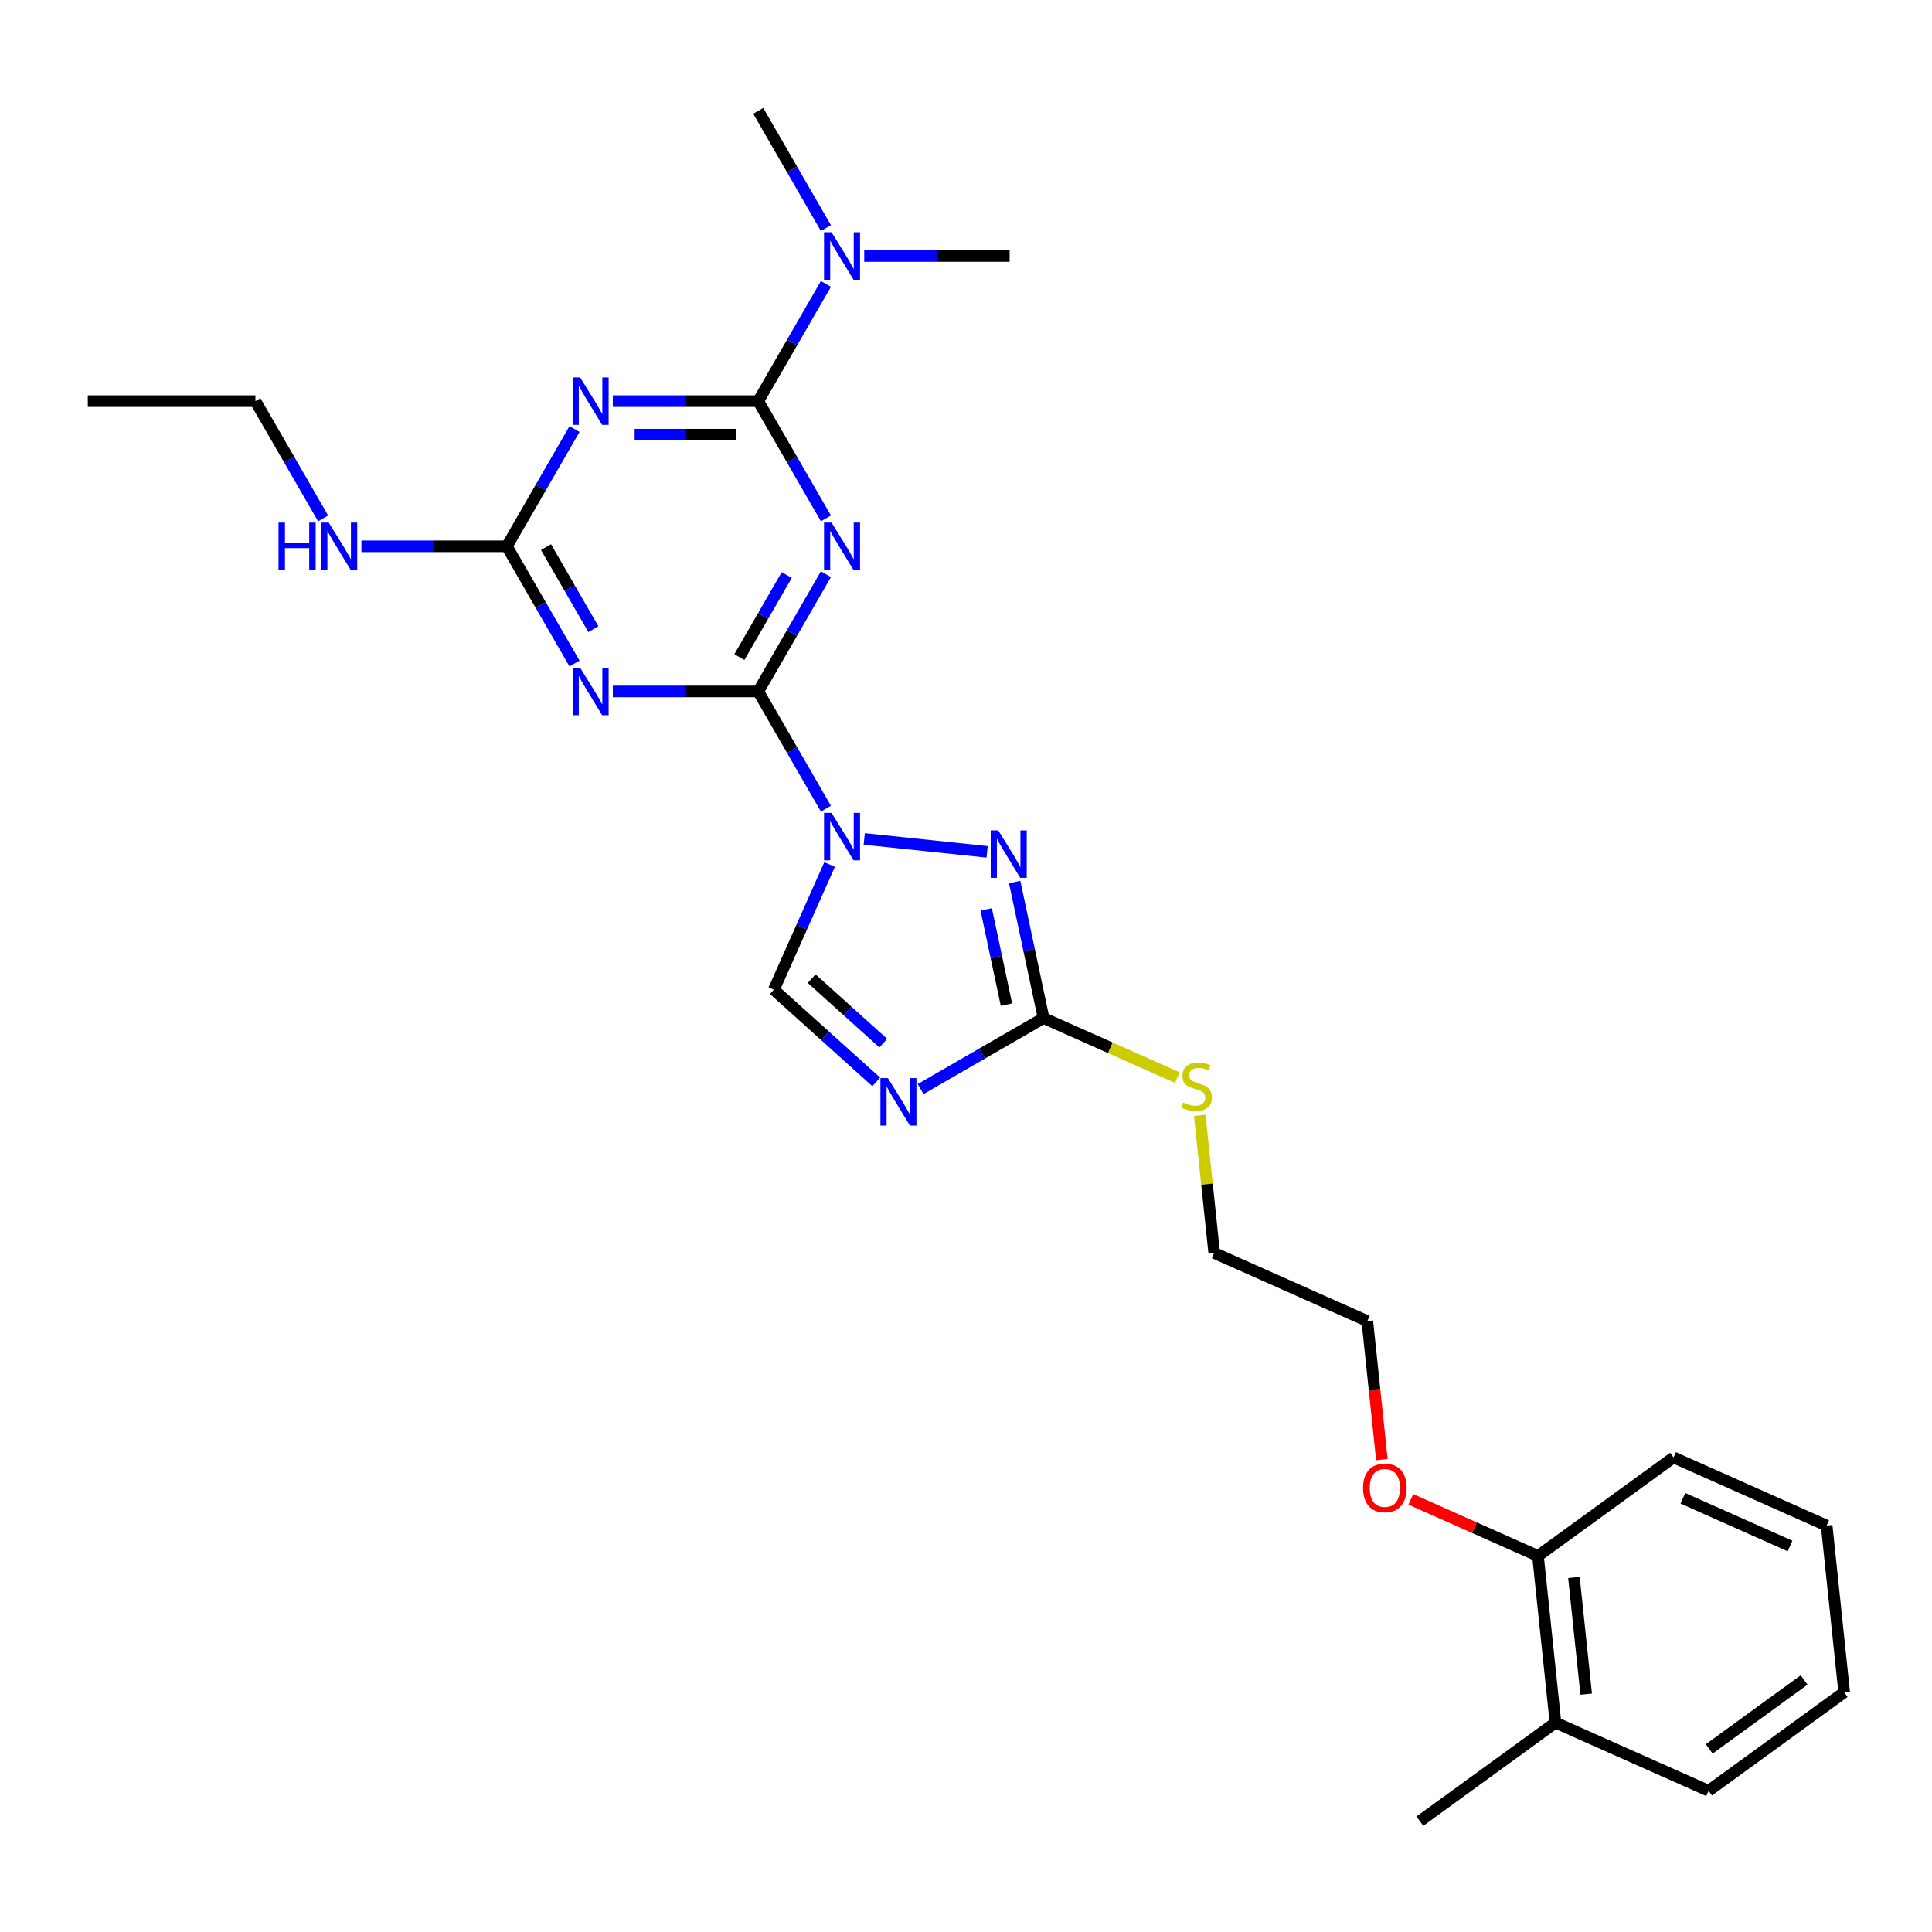 <?xml version='1.0' encoding='iso-8859-1'?>
<svg version='1.1' baseProfile='full'
              xmlns='http://www.w3.org/2000/svg'
                      xmlns:rdkit='http://www.rdkit.org/xml'
                      xmlns:xlink='http://www.w3.org/1999/xlink'
                  xml:space='preserve'
width='1000px' height='1000px' viewBox='0 0 1000 1000'>
<!-- END OF HEADER -->
<rect style='opacity:1.0;fill:#FFFFFF;stroke:none' width='1000' height='1000' x='0' y='0'> </rect>
<path class='bond-0' d='M 427.493,418.57 L 409.977,388.232' style='fill:none;fill-rule:evenodd;stroke:#0000FF;stroke-width:6px;stroke-linecap:butt;stroke-linejoin:miter;stroke-opacity:1' />
<path class='bond-0' d='M 409.977,388.232 L 392.462,357.894' style='fill:none;fill-rule:evenodd;stroke:#000000;stroke-width:6px;stroke-linecap:butt;stroke-linejoin:miter;stroke-opacity:1' />
<path class='bond-5' d='M 447.324,434.23 L 510.917,440.914' style='fill:none;fill-rule:evenodd;stroke:#0000FF;stroke-width:6px;stroke-linecap:butt;stroke-linejoin:miter;stroke-opacity:1' />
<path class='bond-9' d='M 429.403,447.476 L 414.978,479.875' style='fill:none;fill-rule:evenodd;stroke:#0000FF;stroke-width:6px;stroke-linecap:butt;stroke-linejoin:miter;stroke-opacity:1' />
<path class='bond-9' d='M 414.978,479.875 L 400.552,512.275' style='fill:none;fill-rule:evenodd;stroke:#000000;stroke-width:6px;stroke-linecap:butt;stroke-linejoin:miter;stroke-opacity:1' />
<path class='bond-1' d='M 392.462,357.894 L 409.977,327.555' style='fill:none;fill-rule:evenodd;stroke:#000000;stroke-width:6px;stroke-linecap:butt;stroke-linejoin:miter;stroke-opacity:1' />
<path class='bond-1' d='M 409.977,327.555 L 427.493,297.217' style='fill:none;fill-rule:evenodd;stroke:#0000FF;stroke-width:6px;stroke-linecap:butt;stroke-linejoin:miter;stroke-opacity:1' />
<path class='bond-1' d='M 382.691,340.117 L 394.952,318.88' style='fill:none;fill-rule:evenodd;stroke:#000000;stroke-width:6px;stroke-linecap:butt;stroke-linejoin:miter;stroke-opacity:1' />
<path class='bond-1' d='M 394.952,318.88 L 407.213,297.643' style='fill:none;fill-rule:evenodd;stroke:#0000FF;stroke-width:6px;stroke-linecap:butt;stroke-linejoin:miter;stroke-opacity:1' />
<path class='bond-3' d='M 392.462,357.894 L 354.829,357.894' style='fill:none;fill-rule:evenodd;stroke:#000000;stroke-width:6px;stroke-linecap:butt;stroke-linejoin:miter;stroke-opacity:1' />
<path class='bond-3' d='M 354.829,357.894 L 317.196,357.894' style='fill:none;fill-rule:evenodd;stroke:#0000FF;stroke-width:6px;stroke-linecap:butt;stroke-linejoin:miter;stroke-opacity:1' />
<path class='bond-2' d='M 427.493,268.311 L 409.977,237.973' style='fill:none;fill-rule:evenodd;stroke:#0000FF;stroke-width:6px;stroke-linecap:butt;stroke-linejoin:miter;stroke-opacity:1' />
<path class='bond-2' d='M 409.977,237.973 L 392.462,207.635' style='fill:none;fill-rule:evenodd;stroke:#000000;stroke-width:6px;stroke-linecap:butt;stroke-linejoin:miter;stroke-opacity:1' />
<path class='bond-10' d='M 392.462,207.635 L 409.977,177.297' style='fill:none;fill-rule:evenodd;stroke:#000000;stroke-width:6px;stroke-linecap:butt;stroke-linejoin:miter;stroke-opacity:1' />
<path class='bond-10' d='M 409.977,177.297 L 427.493,146.959' style='fill:none;fill-rule:evenodd;stroke:#0000FF;stroke-width:6px;stroke-linecap:butt;stroke-linejoin:miter;stroke-opacity:1' />
<path class='bond-28' d='M 392.462,207.635 L 354.829,207.635' style='fill:none;fill-rule:evenodd;stroke:#000000;stroke-width:6px;stroke-linecap:butt;stroke-linejoin:miter;stroke-opacity:1' />
<path class='bond-28' d='M 354.829,207.635 L 317.196,207.635' style='fill:none;fill-rule:evenodd;stroke:#0000FF;stroke-width:6px;stroke-linecap:butt;stroke-linejoin:miter;stroke-opacity:1' />
<path class='bond-28' d='M 381.172,224.985 L 354.829,224.985' style='fill:none;fill-rule:evenodd;stroke:#000000;stroke-width:6px;stroke-linecap:butt;stroke-linejoin:miter;stroke-opacity:1' />
<path class='bond-28' d='M 354.829,224.985 L 328.486,224.985' style='fill:none;fill-rule:evenodd;stroke:#0000FF;stroke-width:6px;stroke-linecap:butt;stroke-linejoin:miter;stroke-opacity:1' />
<path class='bond-7' d='M 297.366,343.441 L 279.85,313.103' style='fill:none;fill-rule:evenodd;stroke:#0000FF;stroke-width:6px;stroke-linecap:butt;stroke-linejoin:miter;stroke-opacity:1' />
<path class='bond-7' d='M 279.85,313.103 L 262.334,282.764' style='fill:none;fill-rule:evenodd;stroke:#000000;stroke-width:6px;stroke-linecap:butt;stroke-linejoin:miter;stroke-opacity:1' />
<path class='bond-7' d='M 307.137,325.664 L 294.876,304.427' style='fill:none;fill-rule:evenodd;stroke:#0000FF;stroke-width:6px;stroke-linecap:butt;stroke-linejoin:miter;stroke-opacity:1' />
<path class='bond-7' d='M 294.876,304.427 L 282.615,283.191' style='fill:none;fill-rule:evenodd;stroke:#000000;stroke-width:6px;stroke-linecap:butt;stroke-linejoin:miter;stroke-opacity:1' />
<path class='bond-4' d='M 297.366,222.088 L 279.85,252.426' style='fill:none;fill-rule:evenodd;stroke:#0000FF;stroke-width:6px;stroke-linecap:butt;stroke-linejoin:miter;stroke-opacity:1' />
<path class='bond-4' d='M 279.85,252.426 L 262.334,282.764' style='fill:none;fill-rule:evenodd;stroke:#000000;stroke-width:6px;stroke-linecap:butt;stroke-linejoin:miter;stroke-opacity:1' />
<path class='bond-8' d='M 525.186,456.544 L 532.669,491.745' style='fill:none;fill-rule:evenodd;stroke:#0000FF;stroke-width:6px;stroke-linecap:butt;stroke-linejoin:miter;stroke-opacity:1' />
<path class='bond-8' d='M 532.669,491.745 L 540.151,526.947' style='fill:none;fill-rule:evenodd;stroke:#000000;stroke-width:6px;stroke-linecap:butt;stroke-linejoin:miter;stroke-opacity:1' />
<path class='bond-8' d='M 510.46,470.712 L 515.697,495.353' style='fill:none;fill-rule:evenodd;stroke:#0000FF;stroke-width:6px;stroke-linecap:butt;stroke-linejoin:miter;stroke-opacity:1' />
<path class='bond-8' d='M 515.697,495.353 L 520.935,519.994' style='fill:none;fill-rule:evenodd;stroke:#000000;stroke-width:6px;stroke-linecap:butt;stroke-linejoin:miter;stroke-opacity:1' />
<path class='bond-6' d='M 453.536,559.981 L 427.044,536.128' style='fill:none;fill-rule:evenodd;stroke:#0000FF;stroke-width:6px;stroke-linecap:butt;stroke-linejoin:miter;stroke-opacity:1' />
<path class='bond-6' d='M 427.044,536.128 L 400.552,512.275' style='fill:none;fill-rule:evenodd;stroke:#000000;stroke-width:6px;stroke-linecap:butt;stroke-linejoin:miter;stroke-opacity:1' />
<path class='bond-6' d='M 457.198,539.931 L 438.654,523.234' style='fill:none;fill-rule:evenodd;stroke:#0000FF;stroke-width:6px;stroke-linecap:butt;stroke-linejoin:miter;stroke-opacity:1' />
<path class='bond-6' d='M 438.654,523.234 L 420.11,506.537' style='fill:none;fill-rule:evenodd;stroke:#000000;stroke-width:6px;stroke-linecap:butt;stroke-linejoin:miter;stroke-opacity:1' />
<path class='bond-27' d='M 476.508,563.691 L 508.329,545.319' style='fill:none;fill-rule:evenodd;stroke:#0000FF;stroke-width:6px;stroke-linecap:butt;stroke-linejoin:miter;stroke-opacity:1' />
<path class='bond-27' d='M 508.329,545.319 L 540.151,526.947' style='fill:none;fill-rule:evenodd;stroke:#000000;stroke-width:6px;stroke-linecap:butt;stroke-linejoin:miter;stroke-opacity:1' />
<path class='bond-11' d='M 262.334,282.764 L 224.701,282.764' style='fill:none;fill-rule:evenodd;stroke:#000000;stroke-width:6px;stroke-linecap:butt;stroke-linejoin:miter;stroke-opacity:1' />
<path class='bond-11' d='M 224.701,282.764 L 187.068,282.764' style='fill:none;fill-rule:evenodd;stroke:#0000FF;stroke-width:6px;stroke-linecap:butt;stroke-linejoin:miter;stroke-opacity:1' />
<path class='bond-12' d='M 540.151,526.947 L 574.754,542.353' style='fill:none;fill-rule:evenodd;stroke:#000000;stroke-width:6px;stroke-linecap:butt;stroke-linejoin:miter;stroke-opacity:1' />
<path class='bond-12' d='M 574.754,542.353 L 609.357,557.759' style='fill:none;fill-rule:evenodd;stroke:#CCCC00;stroke-width:6px;stroke-linecap:butt;stroke-linejoin:miter;stroke-opacity:1' />
<path class='bond-16' d='M 447.324,132.506 L 484.956,132.506' style='fill:none;fill-rule:evenodd;stroke:#0000FF;stroke-width:6px;stroke-linecap:butt;stroke-linejoin:miter;stroke-opacity:1' />
<path class='bond-16' d='M 484.956,132.506 L 522.589,132.506' style='fill:none;fill-rule:evenodd;stroke:#000000;stroke-width:6px;stroke-linecap:butt;stroke-linejoin:miter;stroke-opacity:1' />
<path class='bond-17' d='M 427.493,118.053 L 409.977,87.715' style='fill:none;fill-rule:evenodd;stroke:#0000FF;stroke-width:6px;stroke-linecap:butt;stroke-linejoin:miter;stroke-opacity:1' />
<path class='bond-17' d='M 409.977,87.715 L 392.462,57.377' style='fill:none;fill-rule:evenodd;stroke:#000000;stroke-width:6px;stroke-linecap:butt;stroke-linejoin:miter;stroke-opacity:1' />
<path class='bond-18' d='M 167.238,268.311 L 149.722,237.973' style='fill:none;fill-rule:evenodd;stroke:#0000FF;stroke-width:6px;stroke-linecap:butt;stroke-linejoin:miter;stroke-opacity:1' />
<path class='bond-18' d='M 149.722,237.973 L 132.206,207.635' style='fill:none;fill-rule:evenodd;stroke:#000000;stroke-width:6px;stroke-linecap:butt;stroke-linejoin:miter;stroke-opacity:1' />
<path class='bond-20' d='M 620.987,577.31 L 624.729,612.909' style='fill:none;fill-rule:evenodd;stroke:#CCCC00;stroke-width:6px;stroke-linecap:butt;stroke-linejoin:miter;stroke-opacity:1' />
<path class='bond-20' d='M 624.729,612.909 L 628.471,648.509' style='fill:none;fill-rule:evenodd;stroke:#000000;stroke-width:6px;stroke-linecap:butt;stroke-linejoin:miter;stroke-opacity:1' />
<path class='bond-13' d='M 796.042,805.355 L 763.139,790.706' style='fill:none;fill-rule:evenodd;stroke:#000000;stroke-width:6px;stroke-linecap:butt;stroke-linejoin:miter;stroke-opacity:1' />
<path class='bond-13' d='M 763.139,790.706 L 730.237,776.057' style='fill:none;fill-rule:evenodd;stroke:#FF0000;stroke-width:6px;stroke-linecap:butt;stroke-linejoin:miter;stroke-opacity:1' />
<path class='bond-14' d='M 796.042,805.355 L 805.11,891.632' style='fill:none;fill-rule:evenodd;stroke:#000000;stroke-width:6px;stroke-linecap:butt;stroke-linejoin:miter;stroke-opacity:1' />
<path class='bond-14' d='M 814.658,816.483 L 821.005,876.877' style='fill:none;fill-rule:evenodd;stroke:#000000;stroke-width:6px;stroke-linecap:butt;stroke-linejoin:miter;stroke-opacity:1' />
<path class='bond-21' d='M 796.042,805.355 L 866.226,754.364' style='fill:none;fill-rule:evenodd;stroke:#000000;stroke-width:6px;stroke-linecap:butt;stroke-linejoin:miter;stroke-opacity:1' />
<path class='bond-19' d='M 805.11,891.632 L 734.926,942.623' style='fill:none;fill-rule:evenodd;stroke:#000000;stroke-width:6px;stroke-linecap:butt;stroke-linejoin:miter;stroke-opacity:1' />
<path class='bond-22' d='M 805.11,891.632 L 884.362,926.917' style='fill:none;fill-rule:evenodd;stroke:#000000;stroke-width:6px;stroke-linecap:butt;stroke-linejoin:miter;stroke-opacity:1' />
<path class='bond-15' d='M 715.257,755.479 L 711.49,719.636' style='fill:none;fill-rule:evenodd;stroke:#FF0000;stroke-width:6px;stroke-linecap:butt;stroke-linejoin:miter;stroke-opacity:1' />
<path class='bond-15' d='M 711.49,719.636 L 707.722,683.794' style='fill:none;fill-rule:evenodd;stroke:#000000;stroke-width:6px;stroke-linecap:butt;stroke-linejoin:miter;stroke-opacity:1' />
<path class='bond-24' d='M 132.206,207.635 L 45.455,207.635' style='fill:none;fill-rule:evenodd;stroke:#000000;stroke-width:6px;stroke-linecap:butt;stroke-linejoin:miter;stroke-opacity:1' />
<path class='bond-23' d='M 628.471,648.509 L 707.722,683.794' style='fill:none;fill-rule:evenodd;stroke:#000000;stroke-width:6px;stroke-linecap:butt;stroke-linejoin:miter;stroke-opacity:1' />
<path class='bond-25' d='M 866.226,754.364 L 945.477,789.649' style='fill:none;fill-rule:evenodd;stroke:#000000;stroke-width:6px;stroke-linecap:butt;stroke-linejoin:miter;stroke-opacity:1' />
<path class='bond-25' d='M 871.056,775.507 L 926.533,800.207' style='fill:none;fill-rule:evenodd;stroke:#000000;stroke-width:6px;stroke-linecap:butt;stroke-linejoin:miter;stroke-opacity:1' />
<path class='bond-29' d='M 884.362,926.917 L 954.545,875.926' style='fill:none;fill-rule:evenodd;stroke:#000000;stroke-width:6px;stroke-linecap:butt;stroke-linejoin:miter;stroke-opacity:1' />
<path class='bond-29' d='M 884.691,905.232 L 933.82,869.538' style='fill:none;fill-rule:evenodd;stroke:#000000;stroke-width:6px;stroke-linecap:butt;stroke-linejoin:miter;stroke-opacity:1' />
<path class='bond-26' d='M 945.477,789.649 L 954.545,875.926' style='fill:none;fill-rule:evenodd;stroke:#000000;stroke-width:6px;stroke-linecap:butt;stroke-linejoin:miter;stroke-opacity:1' />
<path  class='atom-0' d='M 430.407 420.739
L 438.458 433.752
Q 439.256 435.035, 440.54 437.36
Q 441.823 439.685, 441.893 439.824
L 441.893 420.739
L 445.155 420.739
L 445.155 445.307
L 441.789 445.307
L 433.148 431.08
Q 432.142 429.414, 431.066 427.505
Q 430.025 425.597, 429.713 425.007
L 429.713 445.307
L 426.52 445.307
L 426.52 420.739
L 430.407 420.739
' fill='#0000FF'/>
<path  class='atom-2' d='M 430.407 270.48
L 438.458 283.493
Q 439.256 284.777, 440.54 287.102
Q 441.823 289.427, 441.893 289.566
L 441.893 270.48
L 445.155 270.48
L 445.155 295.048
L 441.789 295.048
L 433.148 280.821
Q 432.142 279.155, 431.066 277.247
Q 430.025 275.338, 429.713 274.748
L 429.713 295.048
L 426.52 295.048
L 426.52 270.48
L 430.407 270.48
' fill='#0000FF'/>
<path  class='atom-4' d='M 300.279 345.61
L 308.33 358.622
Q 309.128 359.906, 310.412 362.231
Q 311.696 364.556, 311.765 364.695
L 311.765 345.61
L 315.027 345.61
L 315.027 370.178
L 311.661 370.178
L 303.021 355.95
Q 302.014 354.285, 300.939 352.376
Q 299.898 350.468, 299.585 349.878
L 299.585 370.178
L 296.393 370.178
L 296.393 345.61
L 300.279 345.61
' fill='#0000FF'/>
<path  class='atom-5' d='M 300.279 195.351
L 308.33 208.364
Q 309.128 209.648, 310.412 211.973
Q 311.696 214.298, 311.765 214.436
L 311.765 195.351
L 315.027 195.351
L 315.027 219.919
L 311.661 219.919
L 303.021 205.692
Q 302.014 204.026, 300.939 202.118
Q 299.898 200.209, 299.585 199.619
L 299.585 219.919
L 296.393 219.919
L 296.393 195.351
L 300.279 195.351
' fill='#0000FF'/>
<path  class='atom-6' d='M 516.683 429.807
L 524.734 442.82
Q 525.532 444.104, 526.816 446.428
Q 528.1 448.753, 528.169 448.892
L 528.169 429.807
L 531.431 429.807
L 531.431 454.375
L 528.065 454.375
L 519.425 440.148
Q 518.419 438.482, 517.343 436.573
Q 516.302 434.665, 515.989 434.075
L 515.989 454.375
L 512.797 454.375
L 512.797 429.807
L 516.683 429.807
' fill='#0000FF'/>
<path  class='atom-7' d='M 459.591 558.039
L 467.642 571.052
Q 468.44 572.335, 469.724 574.66
Q 471.007 576.985, 471.077 577.124
L 471.077 558.039
L 474.339 558.039
L 474.339 582.607
L 470.973 582.607
L 462.332 568.38
Q 461.326 566.714, 460.25 564.805
Q 459.209 562.897, 458.897 562.307
L 458.897 582.607
L 455.704 582.607
L 455.704 558.039
L 459.591 558.039
' fill='#0000FF'/>
<path  class='atom-11' d='M 430.407 120.222
L 438.458 133.235
Q 439.256 134.518, 440.54 136.843
Q 441.823 139.168, 441.893 139.307
L 441.893 120.222
L 445.155 120.222
L 445.155 144.79
L 441.789 144.79
L 433.148 130.563
Q 432.142 128.897, 431.066 126.988
Q 430.025 125.08, 429.713 124.49
L 429.713 144.79
L 426.52 144.79
L 426.52 120.222
L 430.407 120.222
' fill='#0000FF'/>
<path  class='atom-12' d='M 144.161 270.48
L 147.492 270.48
L 147.492 280.925
L 160.054 280.925
L 160.054 270.48
L 163.385 270.48
L 163.385 295.048
L 160.054 295.048
L 160.054 283.701
L 147.492 283.701
L 147.492 295.048
L 144.161 295.048
L 144.161 270.48
' fill='#0000FF'/>
<path  class='atom-12' d='M 170.152 270.48
L 178.202 283.493
Q 179 284.777, 180.284 287.102
Q 181.568 289.427, 181.638 289.566
L 181.638 270.48
L 184.899 270.48
L 184.899 295.048
L 181.533 295.048
L 172.893 280.821
Q 171.887 279.155, 170.811 277.247
Q 169.77 275.338, 169.458 274.748
L 169.458 295.048
L 166.265 295.048
L 166.265 270.48
L 170.152 270.48
' fill='#0000FF'/>
<path  class='atom-13' d='M 612.462 570.664
Q 612.74 570.768, 613.885 571.254
Q 615.03 571.74, 616.28 572.052
Q 617.563 572.33, 618.813 572.33
Q 621.138 572.33, 622.491 571.22
Q 623.844 570.074, 623.844 568.096
Q 623.844 566.743, 623.15 565.91
Q 622.491 565.078, 621.45 564.626
Q 620.409 564.175, 618.674 563.655
Q 616.488 562.995, 615.169 562.371
Q 613.885 561.746, 612.948 560.428
Q 612.046 559.109, 612.046 556.888
Q 612.046 553.8, 614.128 551.891
Q 616.245 549.983, 620.409 549.983
Q 623.254 549.983, 626.482 551.336
L 625.683 554.008
Q 622.734 552.793, 620.513 552.793
Q 618.119 552.793, 616.8 553.8
Q 615.481 554.771, 615.516 556.472
Q 615.516 557.79, 616.175 558.588
Q 616.869 559.387, 617.841 559.838
Q 618.847 560.289, 620.513 560.809
Q 622.734 561.503, 624.052 562.197
Q 625.371 562.891, 626.308 564.314
Q 627.28 565.702, 627.28 568.096
Q 627.28 571.497, 624.989 573.336
Q 622.734 575.141, 618.951 575.141
Q 616.765 575.141, 615.1 574.655
Q 613.469 574.204, 611.526 573.406
L 612.462 570.664
' fill='#CCCC00'/>
<path  class='atom-16' d='M 705.513 770.14
Q 705.513 764.241, 708.427 760.944
Q 711.342 757.647, 716.79 757.647
Q 722.238 757.647, 725.153 760.944
Q 728.068 764.241, 728.068 770.14
Q 728.068 776.108, 725.119 779.509
Q 722.169 782.875, 716.79 782.875
Q 711.377 782.875, 708.427 779.509
Q 705.513 776.143, 705.513 770.14
M 716.79 780.099
Q 720.538 780.099, 722.551 777.6
Q 724.598 775.067, 724.598 770.14
Q 724.598 765.316, 722.551 762.887
Q 720.538 760.424, 716.79 760.424
Q 713.043 760.424, 710.995 762.853
Q 708.983 765.282, 708.983 770.14
Q 708.983 775.102, 710.995 777.6
Q 713.043 780.099, 716.79 780.099
' fill='#FF0000'/>
</svg>
